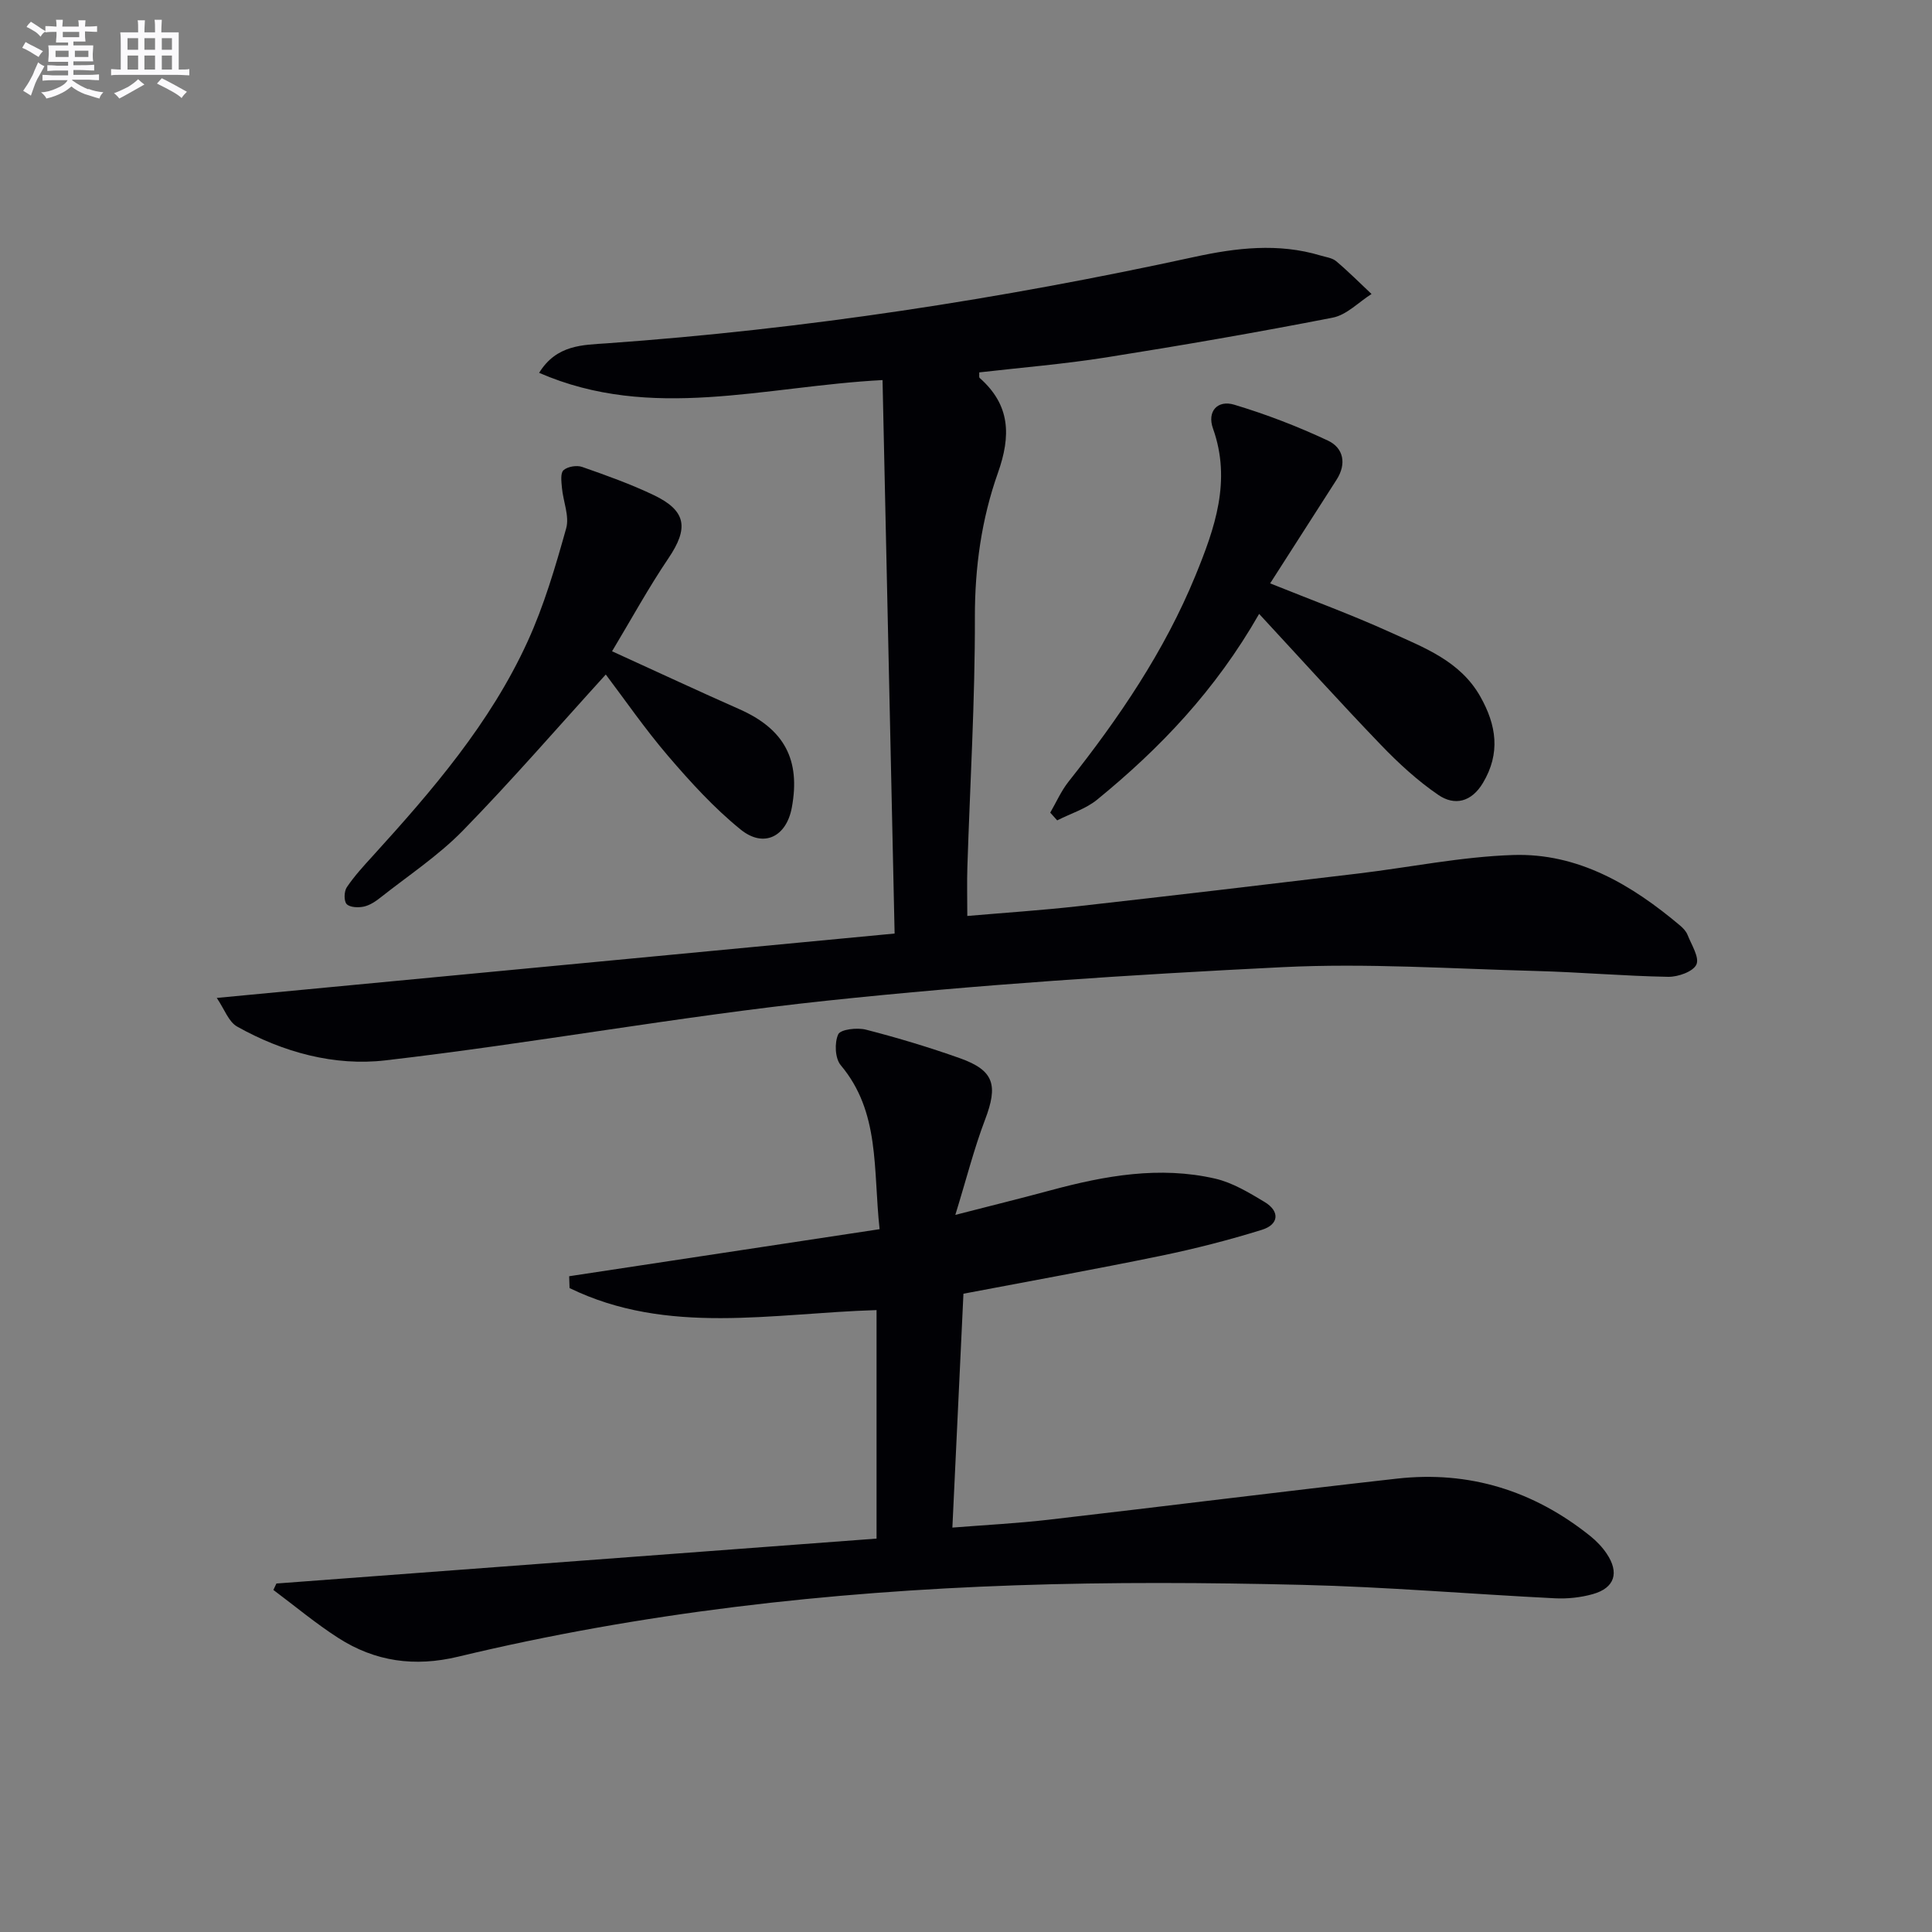 <svg enable-background="new 0 0 400 400" viewBox="0 0 400 400" xmlns="http://www.w3.org/2000/svg"><rect x="0" y="0" width="400" height="400" fill="#808080" stroke="none"/><g fill="#010105"><path d="m44.88 206.61c47.6-4.52 93.54-8.89 140.34-13.33-.84-38.69-1.67-76.36-2.5-114.59-24.48 1.28-47.84 8.63-71.1-1.5 3.61-5.86 9.09-5.76 14.02-6.11 41.01-2.92 81.52-9.15 121.67-17.89 8.64-1.88 17.36-2.92 26.08-.29 1.1.33 2.41.48 3.24 1.17 2.55 2.15 4.9 4.51 7.33 6.8-2.66 1.68-5.13 4.32-8.01 4.89-15.61 3.05-31.3 5.76-47.01 8.25-8.68 1.37-17.46 2.09-26.2 3.09.03.53-.08 1 .09 1.15 6.35 5.61 6.52 11.93 3.77 19.68-3.38 9.53-4.78 19.52-4.76 29.85.04 17.28-1.01 34.57-1.56 51.85-.1 3.13-.01 6.28-.01 10.01 7.91-.68 15.46-1.18 22.97-2.02 19.32-2.17 38.62-4.45 57.92-6.76 10.71-1.28 21.38-3.49 32.11-3.84 13.44-.44 24.55 6.16 34.57 14.6.63.53 1.26 1.2 1.55 1.94.81 2.05 2.5 4.67 1.83 6.14-.68 1.47-3.8 2.57-5.83 2.54-9.14-.16-18.28-.97-27.42-1.21-17.47-.46-35-1.65-52.42-.79-31.52 1.56-63.07 3.62-94.45 6.95-30.53 3.24-60.82 8.82-91.33 12.35-10.5 1.22-21.16-1.66-30.64-6.98-1.8-.98-2.65-3.61-4.25-5.95z"/><path d="m57.23 327.85c41.33-3.09 82.66-6.18 124.25-9.3 0-16.31 0-31.69 0-47.31-21.56.64-43.27 5.32-63.56-4.56-.03-.82-.05-1.63-.08-2.45 21.28-3.22 42.55-6.45 64.27-9.74-1.36-12.51.13-24.24-8.05-33.96-1.18-1.4-1.32-4.66-.51-6.39.48-1.03 3.93-1.43 5.74-.96 6.57 1.69 13.08 3.65 19.47 5.92 7.07 2.52 7.91 5.56 5.18 12.73-2.26 5.94-3.82 12.15-6.15 19.7 7.82-2.01 13.85-3.5 19.85-5.12 11.17-3.01 22.46-5.03 33.94-2.39 3.6.83 7 2.89 10.23 4.83 3.26 1.96 2.94 4.68-.52 5.76-6.91 2.15-13.96 3.95-21.05 5.41-13.62 2.8-27.31 5.27-40.77 7.83-.77 16.2-1.51 31.95-2.29 48.42 6.8-.54 13.35-.87 19.86-1.62 24.08-2.78 48.13-5.82 72.22-8.52 14.92-1.67 28.29 2.5 40 11.9 1.27 1.02 2.46 2.26 3.37 3.61 2.68 3.96 1.69 7.12-2.84 8.4-2.51.71-5.26 1-7.86.87-17.43-.87-34.84-2.36-52.28-2.78-19.78-.48-39.59-.59-59.36.09-38.91 1.34-77.51 5.67-115.44 14.78-9 2.16-17.19 1.02-24.81-3.88-4.68-3-8.97-6.6-13.44-9.94.22-.44.42-.89.63-1.33z"/><path d="m262.97 120.78c8.61 3.47 16.85 6.48 24.82 10.1 7.03 3.2 14.51 5.94 18.69 13.33 3.35 5.93 4.22 11.73.55 17.88-2.37 3.97-5.86 4.8-9.24 2.49-4.32-2.95-8.26-6.58-11.9-10.37-8.36-8.69-16.45-17.66-25.2-27.11-9.09 15.9-20.56 27.85-33.5 38.43-2.36 1.94-5.52 2.9-8.31 4.32-.48-.53-.96-1.07-1.44-1.6 1.24-2.14 2.25-4.46 3.76-6.38 10.47-13.21 19.9-27.06 26.32-42.74 3.99-9.76 7.47-19.59 3.62-30.4-1.28-3.58.96-5.98 4.4-4.94 6.62 1.99 13.15 4.5 19.41 7.44 3.19 1.5 3.91 4.78 1.76 8.11-4.49 6.99-8.96 13.99-13.74 21.44z"/><path d="m126.72 134.84c9.76 4.45 18.03 8.31 26.38 12 9.26 4.1 12.69 10.43 10.83 20.4-1.12 5.98-5.79 8.38-10.57 4.52-5.5-4.45-10.37-9.8-15-15.2-4.84-5.65-9.08-11.81-12.94-16.91-9.85 10.83-19.4 21.88-29.58 32.31-5.08 5.2-11.29 9.3-17.03 13.84-1.03.82-2.24 1.63-3.48 1.9-1.15.25-2.9.18-3.56-.52-.6-.64-.54-2.63.03-3.48 1.56-2.32 3.49-4.42 5.39-6.5 12.35-13.58 24.32-27.49 32.02-44.33 3.43-7.49 5.78-15.52 8.01-23.48.71-2.52-.63-5.59-.88-8.42-.11-1.23-.34-3.03.33-3.62.85-.76 2.73-1.07 3.85-.68 5.01 1.75 10.04 3.55 14.82 5.83 6.8 3.25 7.27 6.85 3.05 13.09-4.14 6.12-7.7 12.64-11.67 19.25z"/></g><path d="m6.8 9.5c.6.3 1.3.7 2.1 1.1-.4.4-.7.8-.9 1.2-.7-.4-1.3-.8-1.8-1.1s-1.1-.6-1.6-.8c.2-.4.5-.8.7-1.2.4.2.8.5 1.5.8zm.9 6.9c-.3.6-.5 1.1-.7 1.7s-.4 1.1-.6 1.7c-.6-.4-1.1-.7-1.6-1 .7-1 1.2-1.8 1.5-2.4.3-.5.6-1.1.8-1.7.3-.6.5-1.2.8-1.8.3.3.8.6 1.3.8-.7 1.3-1.2 2.2-1.5 2.7zm.1-11c.4.3 1 .7 1.7 1.1-.5.2-.8.6-1.1 1.1-.5-.6-1-1-1.4-1.2s-.9-.6-1.5-.8c.2-.4.5-.7.9-1.1.5.3.9.6 1.4.9zm10.5 13c1 .4 2 .6 3.1.7-.4.4-.7.8-.8 1.3-.9-.2-1.9-.6-3-.9-1-.4-2-.9-2.8-1.6-.5.4-1.1.9-1.9 1.3s-1.9.9-3.3 1.2c-.1-.3-.5-.8-1.1-1.3 1 0 2.1-.3 3.2-.8 1.2-.5 1.9-1 2.3-1.7h-3.2c-.4 0-1 0-2 .1v-1.2c1 0 1.7.1 2 .1h3.3v-1h-2.3c-.2 0-.9 0-2 .1v-1.2c1.2 0 1.9.1 2 .1h2.3v-.8h-4.1c0-.7.1-1.2.1-1.6 0-.5 0-1.1-.1-1.8h4.1v-.6h-2.5c0-.6.1-1.1.1-1.6v-.6h-.5c-.4 0-1 0-1.8.1v-1.3c1.2 0 1.9.1 2.1.1h.2c0-.3 0-.8-.1-1.4h1.4c0 .6-.1 1-.1 1.4h3.4c0-.4 0-.8-.1-1.3h1.5c0 .4-.1.9-.1 1.3.7 0 1.5 0 2.5-.1v1.2c-1 0-1.8-.1-2.5-.1v.6c0 .3 0 .8.1 1.5h-2.5v.8h4.1c0 .7-.1 1.3-.1 1.8s0 1 .1 1.5h-4.1v.8h1.4c.8 0 1.8 0 2.9-.1v1.2c-1 0-1.9-.1-2.8-.1h-1.5v1h3.2c.3 0 1 0 2.1-.1v1.2c-1.1 0-1.8-.1-2.1-.1h-3.4l-.1.1c1.4 1 2.4 1.5 3.4 1.9zm-4.1-6.6v-1.3h-2.7v1.3zm2.2-4.1v-1.1h-3.4v1.1zm1.9 4.1v-1.3h-2.8v1.3z" fill="#fbfafc"/><path d="m37 6.7v2.3 5.4c1 0 1.8 0 2.2-.1v1.3c-.6 0-1.5-.1-2.5-.1h-11.9c-.7 0-1.3 0-1.8.1v-1.3c.5 0 1.1.1 2 .1v-5.2c0-1 0-1.8-.1-2.5h3.7c0-1.3 0-2.1-.1-2.5h1.5c0 .4-.1 1.3-.1 2.5h2.2c0-1.2 0-2.1-.1-2.6h1.5c0 .4-.1 1.3-.1 2.6zm-12.3 13.7c-.3-.4-.7-.8-1.1-1.1 1.1-.4 2.1-.9 2.9-1.3.8-.5 1.5-1 2.1-1.6.4.4.9.8 1.3 1.1-2.5 1.4-4.2 2.4-5.2 2.9zm3.9-10.1v-2.4h-2.2v2.4zm0 4.1v-2.9h-2.2v2.9zm3.5-4.1v-2.4h-2.2v2.4zm0 4.1v-2.9h-2.2v2.9zm.4 2.9 1-1.1c.6.3 1.4.7 2.5 1.3s2 1.1 2.7 1.5c-.4.4-.8.8-1.1 1.3-.8-.8-2.5-1.7-5.1-3zm3.1-7v-2.4h-2.1v2.4zm0 4.1v-2.9h-2.1v2.9z" fill="#fbfafc"/></svg>
